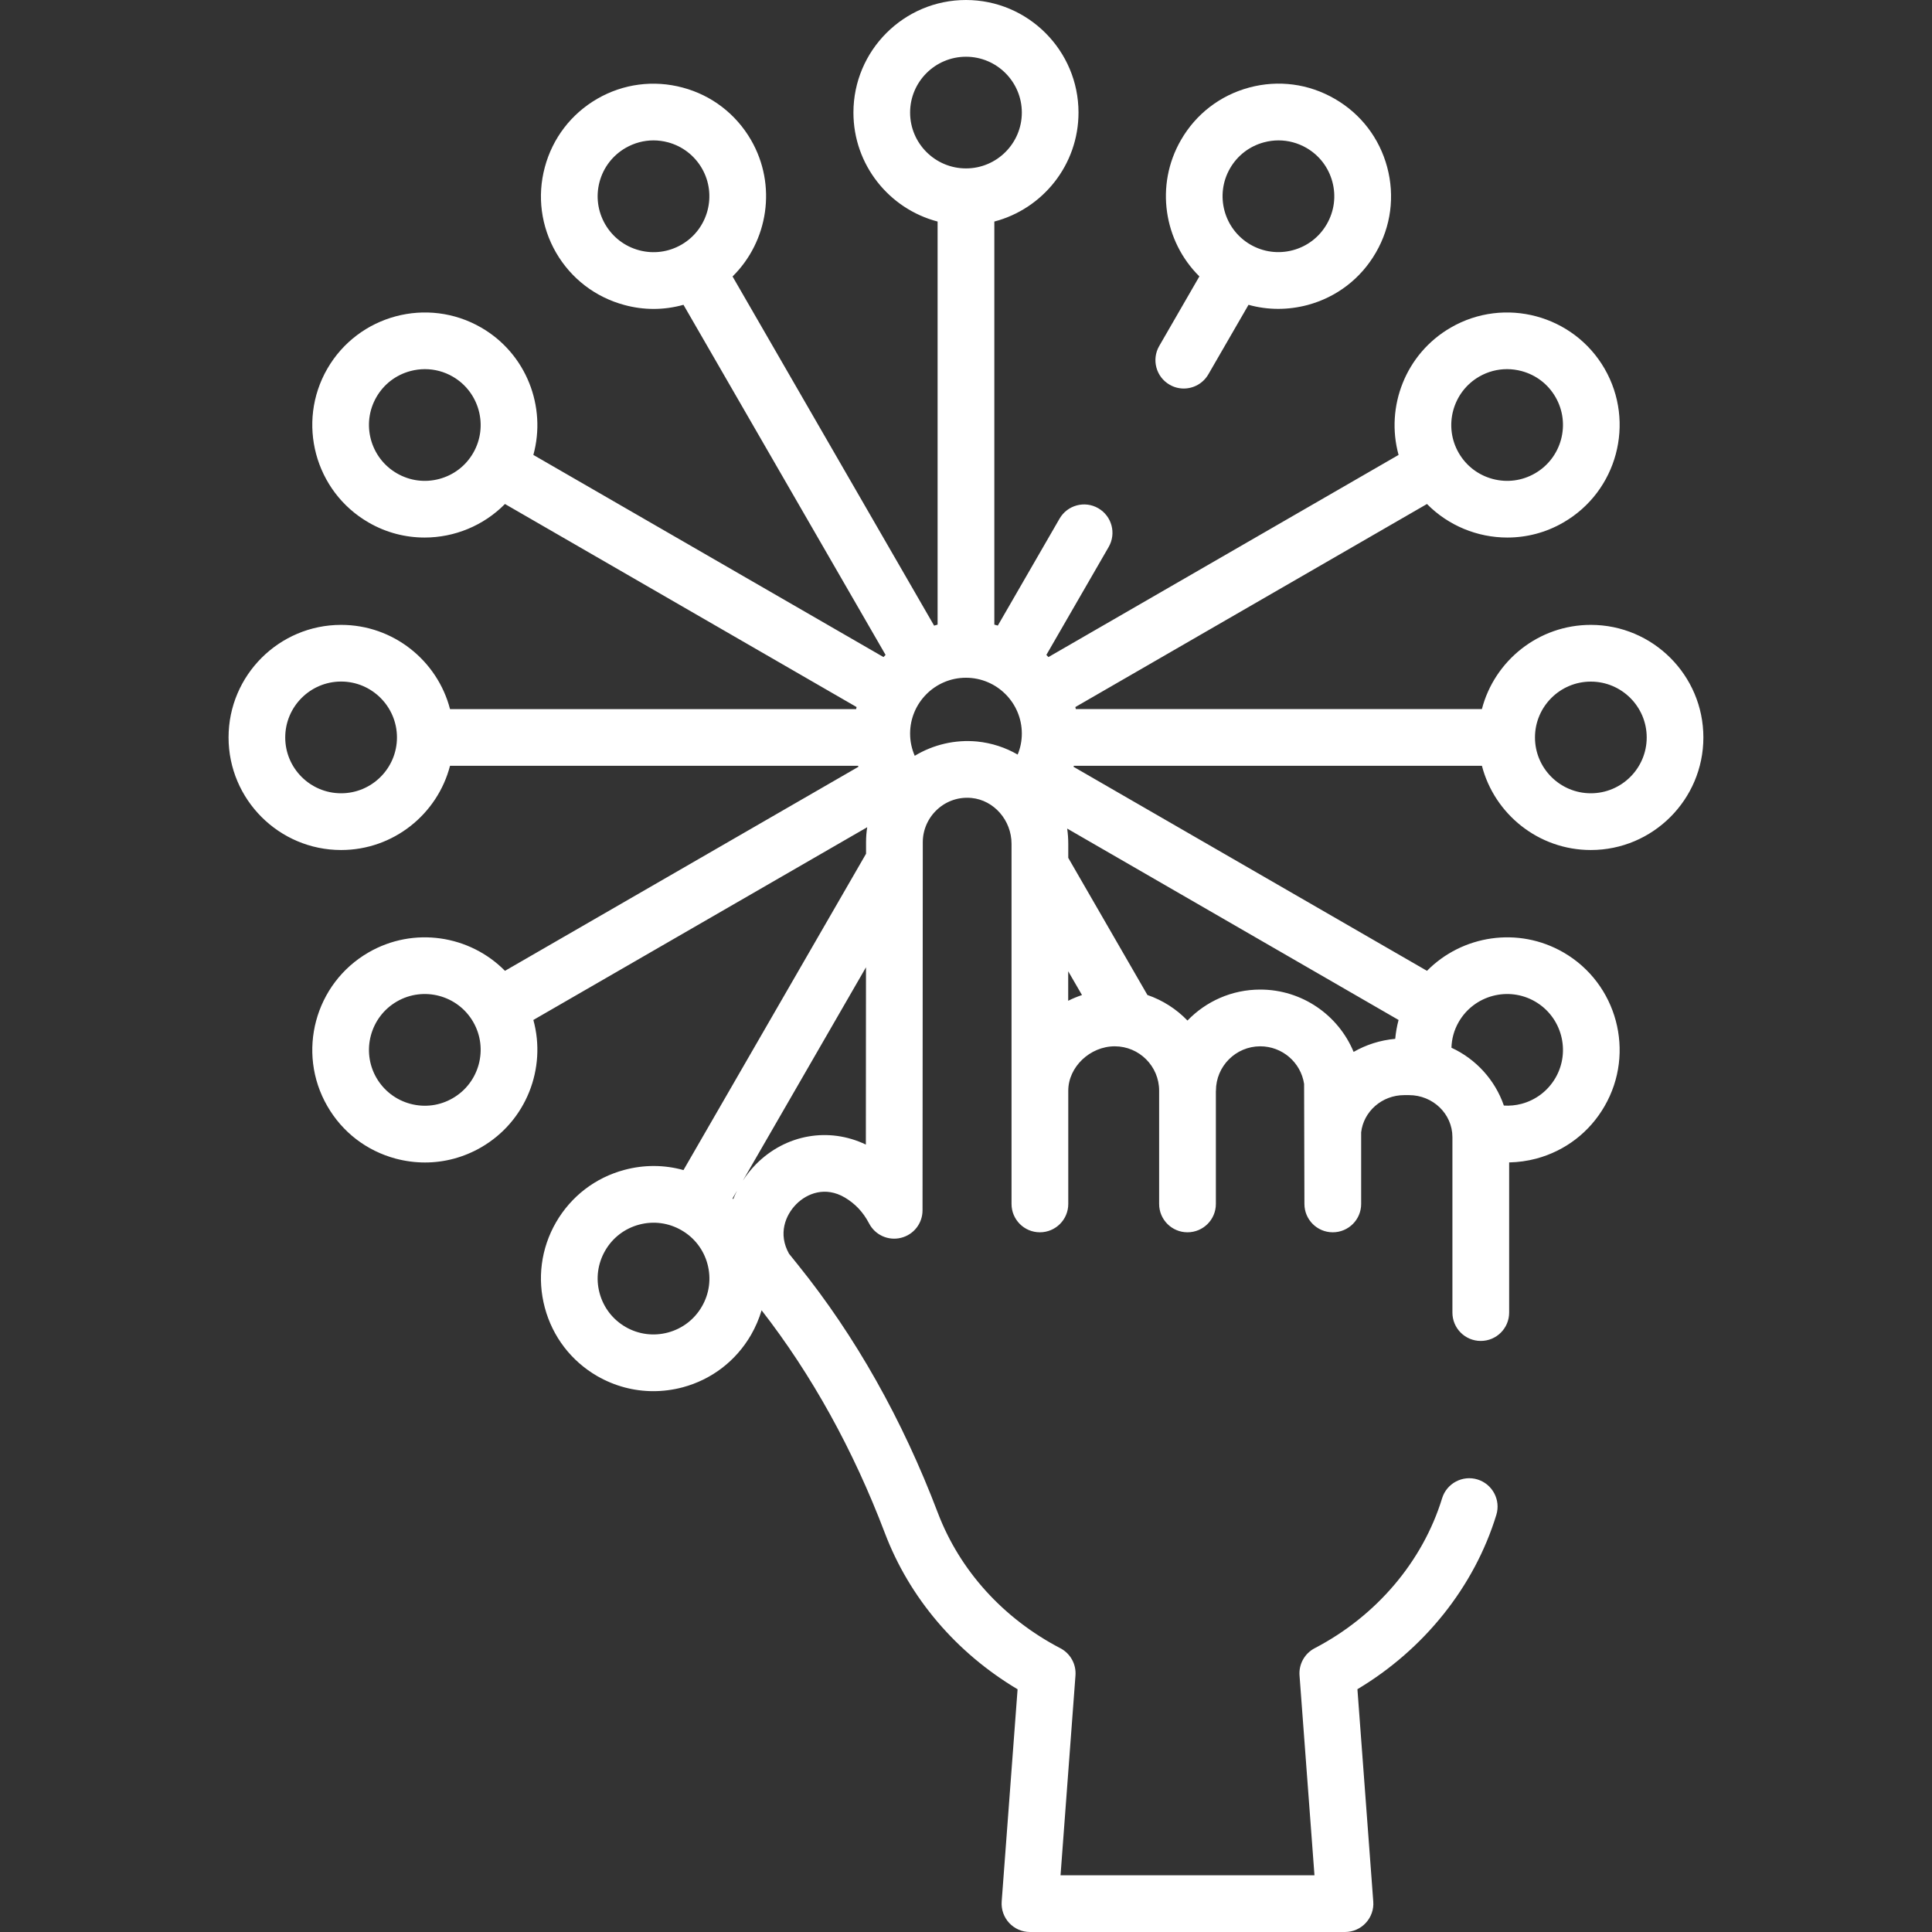 <svg width="30" height="30" viewBox="0 0 30 30" fill="none" xmlns="http://www.w3.org/2000/svg">
<rect x="0" y="0" width="30" height="30" fill="#333333" stroke="none"/>
<path d="M23.011 11.891V11.891C23.206 12.642 23.891 13.199 24.702 13.199C25.666 13.199 26.45 12.415 26.45 11.451C26.45 10.487 25.666 9.703 24.702 9.703C23.891 9.703 23.206 10.259 23.011 11.01H16.705C16.703 11 16.7 10.989 16.698 10.979L22.158 7.826C22.49 8.163 22.943 8.347 23.405 8.347C23.702 8.347 24.002 8.272 24.276 8.113C25.111 7.631 25.398 6.56 24.916 5.725C24.434 4.891 23.363 4.604 22.529 5.086C21.826 5.491 21.511 6.315 21.717 7.064L16.28 10.203C16.27 10.191 16.259 10.18 16.248 10.169L17.215 8.494C17.337 8.283 17.265 8.014 17.054 7.892C16.844 7.77 16.574 7.843 16.453 8.053L15.494 9.714C15.476 9.709 15.458 9.704 15.44 9.699V3.44C16.191 3.244 16.747 2.56 16.747 1.748C16.747 0.784 15.963 0 14.999 0C14.036 0 13.252 0.784 13.252 1.748C13.252 2.56 13.808 3.244 14.559 3.44V9.699C14.541 9.704 14.523 9.709 14.505 9.715L11.375 4.293C11.928 3.748 12.068 2.877 11.662 2.174C11.428 1.77 11.051 1.48 10.601 1.36C10.149 1.239 9.678 1.301 9.274 1.534C8.87 1.768 8.581 2.145 8.46 2.596C8.339 3.046 8.401 3.517 8.634 3.922C8.868 4.326 9.245 4.615 9.696 4.736C9.846 4.777 9.999 4.797 10.151 4.797C10.307 4.797 10.462 4.775 10.613 4.733L13.751 10.169C13.74 10.18 13.729 10.192 13.719 10.203L8.282 7.064C8.488 6.315 8.174 5.492 7.471 5.086C6.636 4.604 5.565 4.891 5.083 5.725C4.601 6.56 4.888 7.631 5.723 8.113C5.997 8.272 6.297 8.347 6.594 8.347C7.056 8.347 7.509 8.163 7.841 7.826L13.301 10.979C13.299 10.989 13.296 11 13.294 11.011H6.988C6.793 10.259 6.108 9.703 5.297 9.703C4.333 9.703 3.549 10.487 3.549 11.451C3.549 12.415 4.333 13.199 5.297 13.199C6.108 13.199 6.793 12.643 6.988 11.891H13.325C13.326 11.896 13.328 11.902 13.329 11.907L7.841 15.075C7.296 14.522 6.426 14.383 5.723 14.789C4.888 15.271 4.601 16.342 5.083 17.176C5.316 17.581 5.693 17.87 6.144 17.991C6.295 18.031 6.448 18.051 6.599 18.051C6.902 18.051 7.201 17.972 7.471 17.816C8.174 17.41 8.488 16.586 8.282 15.838L13.466 12.845C13.454 12.921 13.448 12.998 13.448 13.076L13.448 13.257L10.613 18.169C10.316 18.086 10.001 18.084 9.696 18.166C9.245 18.286 8.868 18.576 8.634 18.98C8.401 19.384 8.339 19.855 8.46 20.306C8.581 20.757 8.87 21.134 9.274 21.368C9.544 21.523 9.842 21.602 10.145 21.602C10.297 21.602 10.45 21.582 10.601 21.542C11.052 21.421 11.428 21.132 11.662 20.728C11.732 20.606 11.787 20.478 11.826 20.346C12.603 21.345 13.247 22.507 13.74 23.805C14.122 24.812 14.849 25.664 15.801 26.231L15.554 29.527C15.545 29.649 15.587 29.769 15.67 29.859C15.754 29.949 15.87 30 15.993 30H20.885C21.008 30 21.125 29.949 21.208 29.859C21.291 29.769 21.334 29.649 21.324 29.527L21.078 26.23C22.114 25.611 22.893 24.639 23.235 23.523C23.306 23.291 23.175 23.045 22.943 22.973C22.711 22.902 22.464 23.033 22.393 23.265C22.092 24.247 21.371 25.095 20.415 25.593C20.259 25.674 20.166 25.84 20.179 26.016L20.411 29.119H16.468L16.7 26.016C16.713 25.84 16.62 25.674 16.464 25.593C15.578 25.131 14.903 24.386 14.563 23.492C14.012 22.042 13.282 20.746 12.392 19.642L12.252 19.468C12.079 19.16 12.195 18.87 12.364 18.699C12.53 18.531 12.816 18.416 13.12 18.596C13.281 18.692 13.404 18.823 13.495 18.997C13.588 19.177 13.793 19.27 13.99 19.221C14.187 19.173 14.325 18.997 14.325 18.794L14.329 13.077C14.329 12.884 14.412 12.698 14.556 12.567C14.702 12.434 14.891 12.372 15.087 12.391C15.434 12.425 15.707 12.737 15.707 13.103V16.936V18.695C15.707 18.938 15.904 19.135 16.147 19.135C16.391 19.135 16.588 18.938 16.588 18.695V16.936C16.588 16.569 16.925 16.247 17.31 16.247C17.69 16.247 17.999 16.556 17.999 16.936C17.999 16.936 17.999 16.937 17.999 16.938V18.695C17.999 18.938 18.196 19.135 18.439 19.135C18.683 19.135 18.88 18.938 18.88 18.695V16.951C18.88 16.946 18.881 16.941 18.881 16.936C18.881 16.556 19.19 16.247 19.569 16.247C19.91 16.247 20.199 16.496 20.25 16.831L20.255 18.695C20.255 18.938 20.452 19.135 20.695 19.135C20.939 19.135 21.136 18.938 21.136 18.695V17.582C21.174 17.258 21.459 17.005 21.805 17.005H21.879C22.251 17.005 22.553 17.297 22.553 17.657V20.382C22.553 20.625 22.75 20.822 22.993 20.822C23.237 20.822 23.434 20.625 23.434 20.382V18.05C23.574 18.047 23.716 18.028 23.855 17.991C24.306 17.87 24.683 17.581 24.916 17.176C25.398 16.342 25.111 15.271 24.277 14.789C23.574 14.383 22.703 14.522 22.158 15.075L16.67 11.907C16.672 11.902 16.673 11.896 16.674 11.891H23.011ZM24.702 10.584C25.181 10.584 25.57 10.973 25.57 11.451C25.57 11.929 25.181 12.318 24.702 12.318C24.224 12.318 23.835 11.929 23.835 11.451C23.835 10.973 24.224 10.584 24.702 10.584ZM22.969 5.848C23.102 5.771 23.251 5.732 23.401 5.732C23.476 5.732 23.552 5.742 23.627 5.762C23.851 5.822 24.038 5.965 24.154 6.166C24.393 6.58 24.25 7.111 23.836 7.35C23.635 7.466 23.402 7.497 23.178 7.437C22.954 7.377 22.767 7.234 22.651 7.033C22.412 6.619 22.555 6.087 22.969 5.848ZM10.582 3.799C10.381 3.915 10.147 3.946 9.924 3.886C9.7 3.826 9.513 3.682 9.397 3.482C9.281 3.281 9.25 3.047 9.31 2.823C9.37 2.6 9.514 2.413 9.714 2.297C9.848 2.22 9.996 2.18 10.147 2.18C10.222 2.18 10.298 2.19 10.373 2.21C10.596 2.27 10.783 2.414 10.899 2.614C11.138 3.028 10.996 3.56 10.582 3.799ZM7.348 7.033C7.232 7.234 7.045 7.377 6.821 7.437C6.597 7.497 6.364 7.466 6.163 7.35C5.749 7.111 5.606 6.58 5.845 6.166C5.961 5.965 6.148 5.822 6.372 5.762C6.447 5.742 6.523 5.732 6.598 5.732C6.748 5.732 6.897 5.771 7.03 5.848C7.444 6.087 7.587 6.619 7.348 7.033ZM5.297 12.318C4.818 12.318 4.429 11.929 4.429 11.451C4.429 10.973 4.818 10.583 5.297 10.583C5.775 10.583 6.164 10.973 6.164 11.451C6.164 11.929 5.775 12.318 5.297 12.318ZM7.03 17.053C6.83 17.169 6.596 17.2 6.372 17.14C6.148 17.08 5.961 16.936 5.845 16.736C5.606 16.322 5.749 15.79 6.163 15.551C6.577 15.312 7.109 15.454 7.348 15.869C7.587 16.283 7.444 16.814 7.03 17.053ZM10.899 20.287C10.783 20.488 10.596 20.631 10.373 20.691C10.149 20.751 9.915 20.721 9.714 20.605C9.514 20.489 9.37 20.302 9.31 20.078C9.25 19.854 9.281 19.621 9.397 19.42C9.513 19.219 9.7 19.076 9.924 19.016C10.148 18.956 10.381 18.987 10.582 19.103C10.782 19.218 10.926 19.405 10.986 19.629C11.046 19.853 11.015 20.087 10.899 20.287ZM11.386 18.62C11.383 18.616 11.379 18.612 11.375 18.609L11.444 18.49C11.423 18.533 11.403 18.576 11.386 18.62ZM13.445 17.773C12.87 17.497 12.199 17.613 11.738 18.079C11.66 18.158 11.593 18.244 11.535 18.333L13.447 15.02L13.445 17.773ZM14.132 1.748C14.132 1.27 14.521 0.881 15 0.881C15.478 0.881 15.867 1.27 15.867 1.748C15.867 2.226 15.478 2.615 15 2.615C14.521 2.615 14.132 2.226 14.132 1.748ZM15.802 11.717C15.614 11.608 15.401 11.537 15.171 11.514C14.832 11.482 14.492 11.562 14.204 11.736C14.158 11.63 14.132 11.514 14.132 11.391C14.132 10.913 14.521 10.524 14.999 10.524C15.478 10.524 15.867 10.913 15.867 11.391C15.867 11.506 15.844 11.617 15.802 11.717ZM22.651 15.869C22.89 15.454 23.422 15.312 23.836 15.551C24.25 15.79 24.393 16.322 24.154 16.736C24.038 16.936 23.851 17.08 23.627 17.14C23.536 17.164 23.443 17.173 23.352 17.167C23.215 16.77 22.919 16.445 22.538 16.269C22.542 16.132 22.578 15.995 22.651 15.869ZM16.587 15.54V15.082L16.801 15.451C16.727 15.476 16.656 15.505 16.587 15.54ZM21.717 15.838C21.691 15.934 21.674 16.033 21.665 16.131C21.431 16.152 21.212 16.223 21.019 16.334C20.781 15.761 20.217 15.366 19.569 15.366C19.126 15.366 18.725 15.55 18.439 15.847C18.268 15.669 18.055 15.532 17.817 15.45L16.588 13.321V13.102C16.588 13.022 16.582 12.943 16.571 12.866L21.717 15.838Z" fill="#FFFFFF"/>
<path d="M21.54 2.595C21.419 2.144 21.13 1.767 20.725 1.534C20.321 1.3 19.85 1.238 19.399 1.359C18.948 1.48 18.571 1.769 18.338 2.174C17.932 2.877 18.072 3.747 18.624 4.292L18 5.373C17.879 5.583 17.951 5.853 18.162 5.974C18.231 6.014 18.307 6.033 18.381 6.033C18.534 6.033 18.681 5.954 18.763 5.813L19.387 4.733C19.537 4.775 19.692 4.796 19.849 4.796C20 4.796 20.153 4.776 20.304 4.736C20.755 4.615 21.132 4.326 21.365 3.921C21.599 3.517 21.661 3.046 21.54 2.595ZM20.602 3.481C20.486 3.682 20.299 3.825 20.076 3.885C19.852 3.945 19.618 3.914 19.418 3.799C19.003 3.559 18.861 3.028 19.1 2.614C19.216 2.413 19.403 2.27 19.627 2.21C19.702 2.19 19.777 2.18 19.853 2.18C20.003 2.18 20.151 2.219 20.285 2.296C20.486 2.412 20.629 2.599 20.689 2.823C20.749 3.047 20.718 3.28 20.602 3.481Z" fill="#FFFFFF"/>
</svg>
